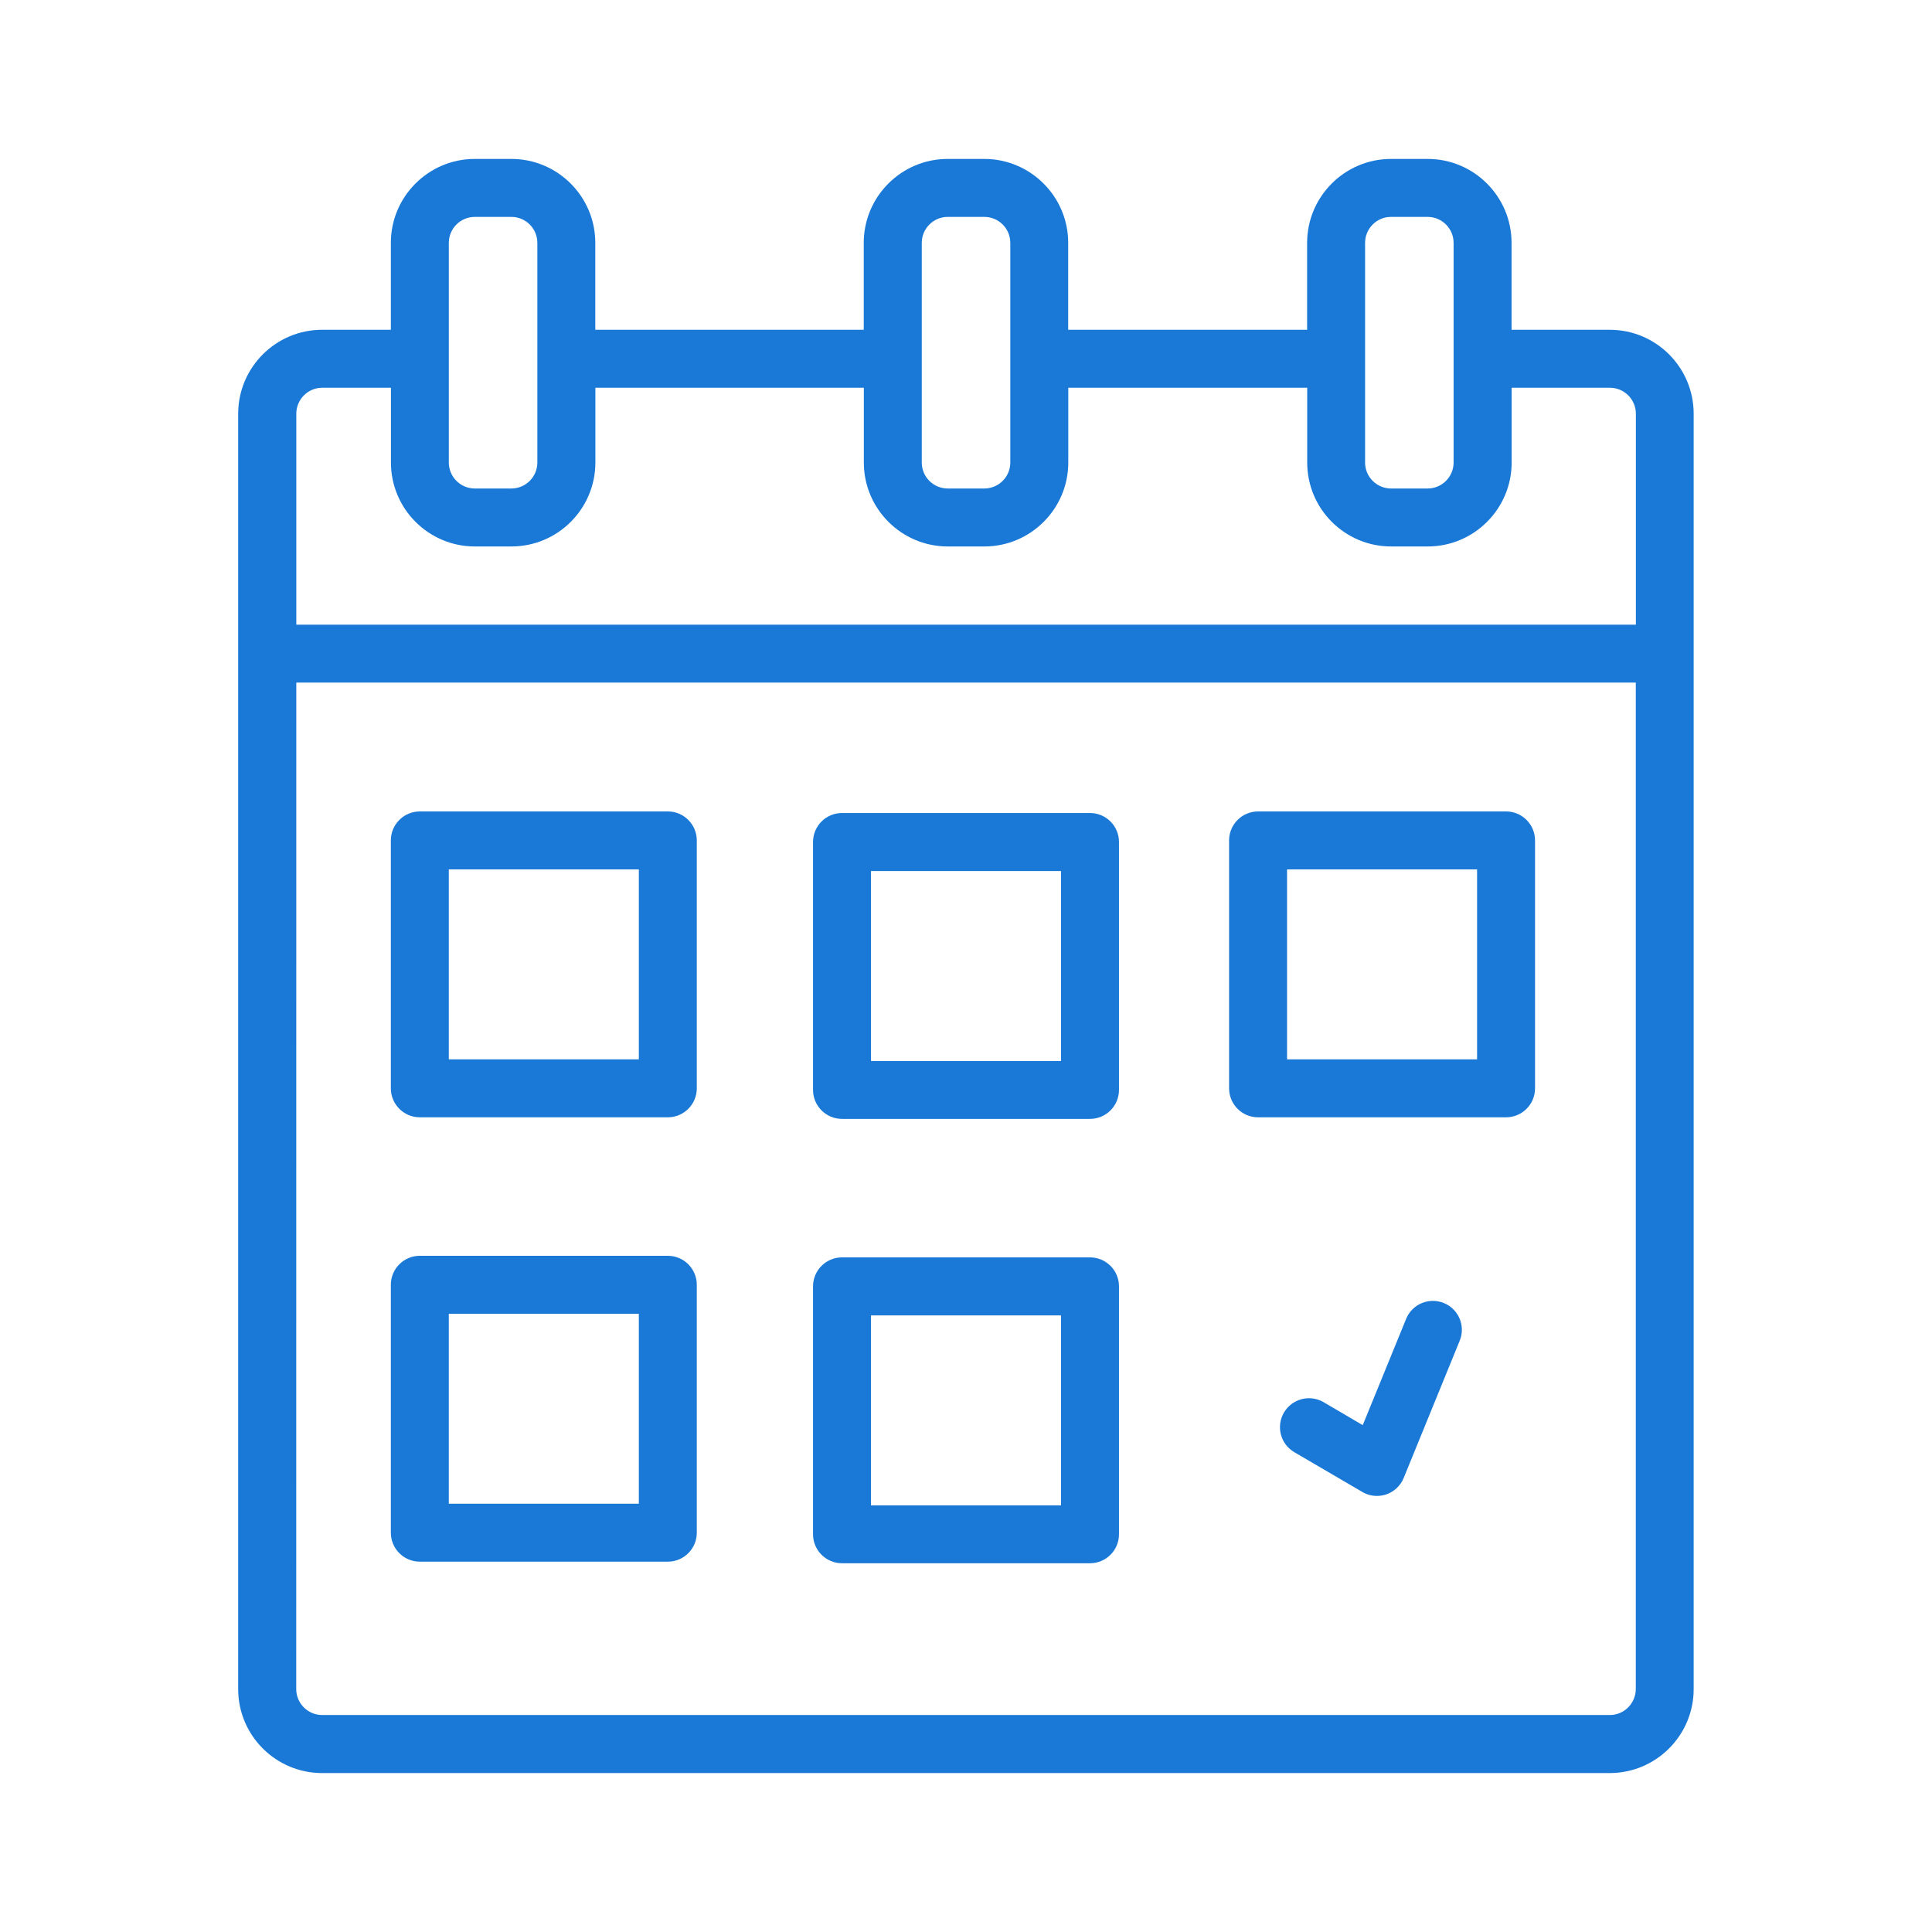 <?xml version="1.0" encoding="UTF-8"?>
<svg width="1200pt" height="1200pt" version="1.1" viewBox="0 0 1200 1200" xmlns="http://www.w3.org/2000/svg">
 <path d="m999.89 204.84h-61.031v-54c0-28.734-23.344-52.125-52.125-52.125h-22.734c-28.734 0-52.125 23.391-52.125 52.125v54h-148.4v-54c0-28.734-23.391-52.125-52.125-52.125h-22.734c-28.734 0-52.125 23.391-52.125 52.125v54h-166.74v-54c0-28.734-23.391-52.125-52.125-52.125h-22.734c-28.734 0-52.125 23.391-52.125 52.125v54h-42.703c-28.734 0-52.125 23.391-52.125 52.125v792.19c0 28.734 23.344 52.125 52.125 52.125h799.78c28.734 0 52.125-23.391 52.125-52.125v-792.19c0-28.734-23.344-52.125-52.078-52.125zm-152.02-54c0-8.859 7.219-16.125 16.125-16.125h22.734c8.859 0 16.125 7.219 16.125 16.125v136.45c0 8.859-7.219 16.125-16.125 16.125h-22.734c-8.859 0-16.125-7.219-16.125-16.125zm-275.34 0c0-8.859 7.219-16.125 16.125-16.125h22.734c8.906 0 16.125 7.219 16.125 16.125v136.45c0 8.859-7.219 16.125-16.125 16.125h-22.734c-8.906 0-16.125-7.219-16.125-16.125zm-293.76 0c0-8.859 7.219-16.125 16.125-16.125h22.734c8.906 0 16.125 7.219 16.125 16.125v136.45c0 8.859-7.219 16.125-16.125 16.125h-22.734c-8.859 0-16.125-7.219-16.125-16.125zm-78.656 90h42.703v46.453c0 28.734 23.344 52.125 52.125 52.125h22.734c28.734 0 52.125-23.391 52.125-52.125v-46.453h166.74v46.453c0 28.734 23.391 52.125 52.125 52.125h22.734c28.734 0 52.125-23.391 52.125-52.125v-46.453h148.4v46.453c0 28.734 23.344 52.125 52.125 52.125h22.734c28.734 0 52.125-23.391 52.125-52.125v-46.453h61.031c8.859 0 16.125 7.219 16.125 16.125v131.02h-832.03v-131.02c0-8.859 7.219-16.125 16.078-16.125zm799.78 824.39h-799.78c-8.859 0-16.125-7.219-16.125-16.125l0.047-625.13h831.98v625.13c-0.047 8.906-7.266 16.125-16.125 16.125z" fill="#1a79d7"/>
 <path d="m414.79 504h-154.03c-9.938 0-18 8.062-18 18v153.98c0 9.938 8.062 18 18 18h154.03c9.938 0 18-8.062 18-18v-153.98c0-9.938-8.062-18-18-18zm-18 153.98h-118.03v-117.98h118.03z" fill="#1a79d7"/>
 <path d="m677.02 504.98h-154.03c-9.938 0-18 8.062-18 18v153.98c0 9.938 8.062 18 18 18h154.03c9.938 0 18-8.062 18-18v-153.98c0-9.938-8.062-18-18-18zm-18 154.03h-118.03v-117.98h118.03z" fill="#1a79d7"/>
 <path d="m935.44 504h-154.03c-9.938 0-18 8.062-18 18v153.98c0 9.938 8.062 18 18 18h154.03c9.938 0 18-8.062 18-18v-153.98c0-9.938-8.062-18-18-18zm-18 153.98h-118.03v-117.98h118.03z" fill="#1a79d7"/>
 <path d="m414.79 780h-154.03c-9.938 0-18 8.062-18 18v153.98c0 9.938 8.062 18 18 18h154.03c9.938 0 18-8.062 18-18v-153.98c0-9.938-8.062-18-18-18zm-18 153.98h-118.03v-117.98h118.03z" fill="#1a79d7"/>
 <path d="m677.02 780.98h-154.03c-9.938 0-18 8.062-18 18v153.98c0 9.938 8.062 18 18 18h154.03c9.938 0 18-8.062 18-18v-153.98c0-9.938-8.062-18-18-18zm-18 154.03h-118.03v-117.98h118.03z" fill="#1a79d7"/>
 <path d="m896.81 809.34c-9.234-3.75-19.688 0.656-23.438 9.844l-26.953 66-24.281-14.25c-8.578-5.016-19.594-2.156-24.656 6.422-5.016 8.578-2.156 19.594 6.422 24.609l42.234 24.703c2.766 1.641 5.906 2.484 9.094 2.484 1.922 0 3.891-0.328 5.766-0.938 4.922-1.688 8.906-5.391 10.875-10.266l34.781-85.219c3.75-9.141-0.656-19.641-9.844-23.391z" fill="#1a79d7"/>
</svg>
